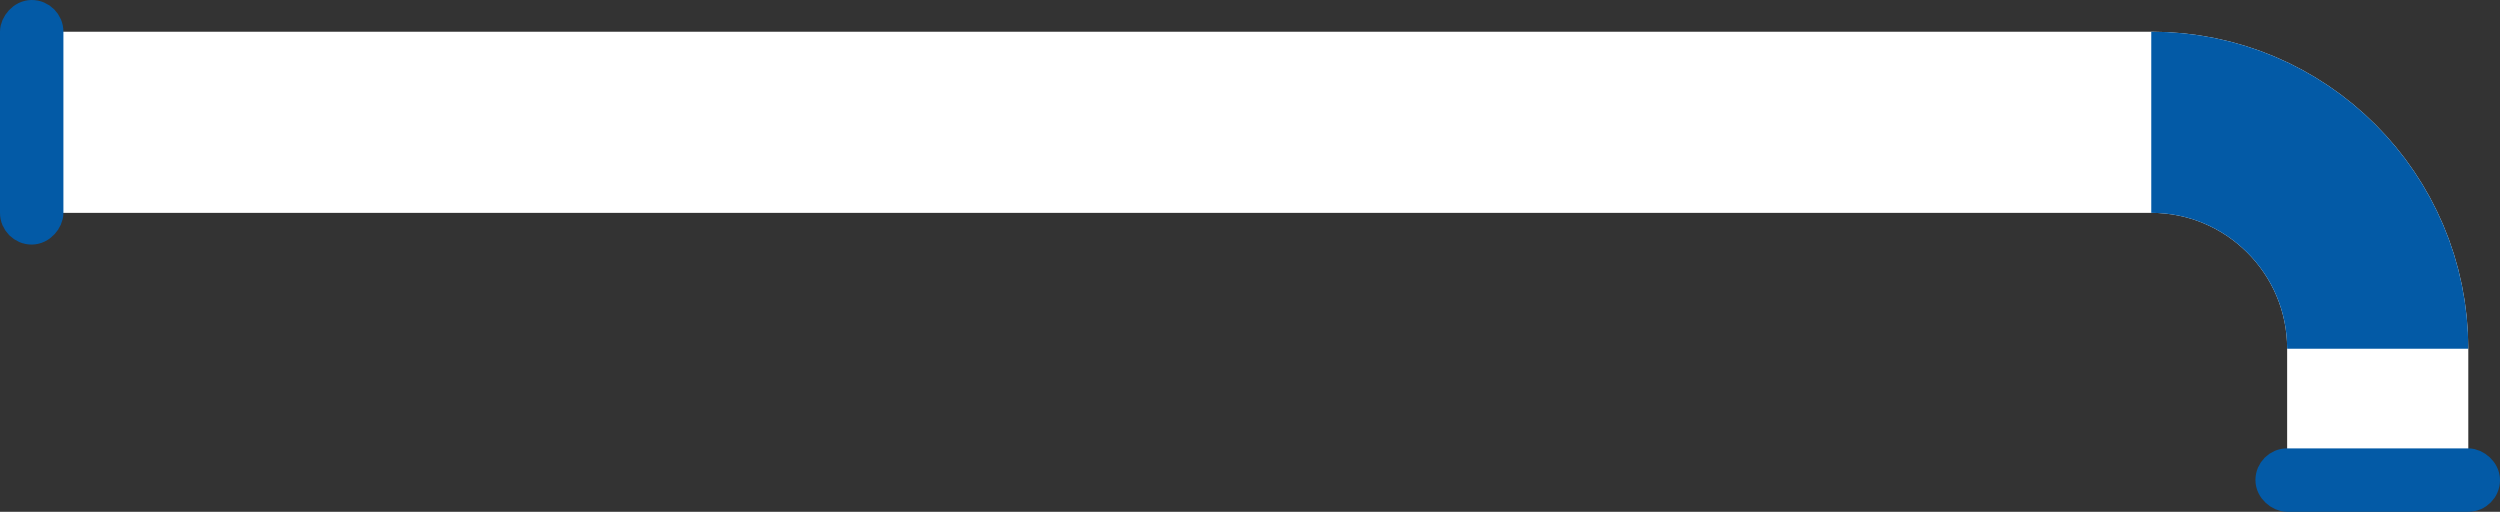 <svg width="552" height="113" viewBox="0 0 552 113" fill="none" xmlns="http://www.w3.org/2000/svg">
<rect x="0" y="0" width="552" height="113" fill="#333333" stroke="none"/>
<path d="M525 106V77C525 49.386 502.614 27 475 27H7" stroke="white" stroke-width="40"/>
<path d="M525 77V77C525 49.386 502.614 27 475 27V27" stroke="#035AA6" stroke-width="40"/>
<rect x="-3.5" y="3.5" width="7" height="47" rx="3.5" transform="matrix(-1 0 0 1 7 0)" stroke="#035AA6" stroke-width="7"/>
<rect x="3.5" y="3.5" width="7" height="47" rx="3.5" transform="matrix(4.37114e-08 1 1 -4.37114e-08 498 99)" stroke="#035AA6" stroke-width="7"/>
</svg>
